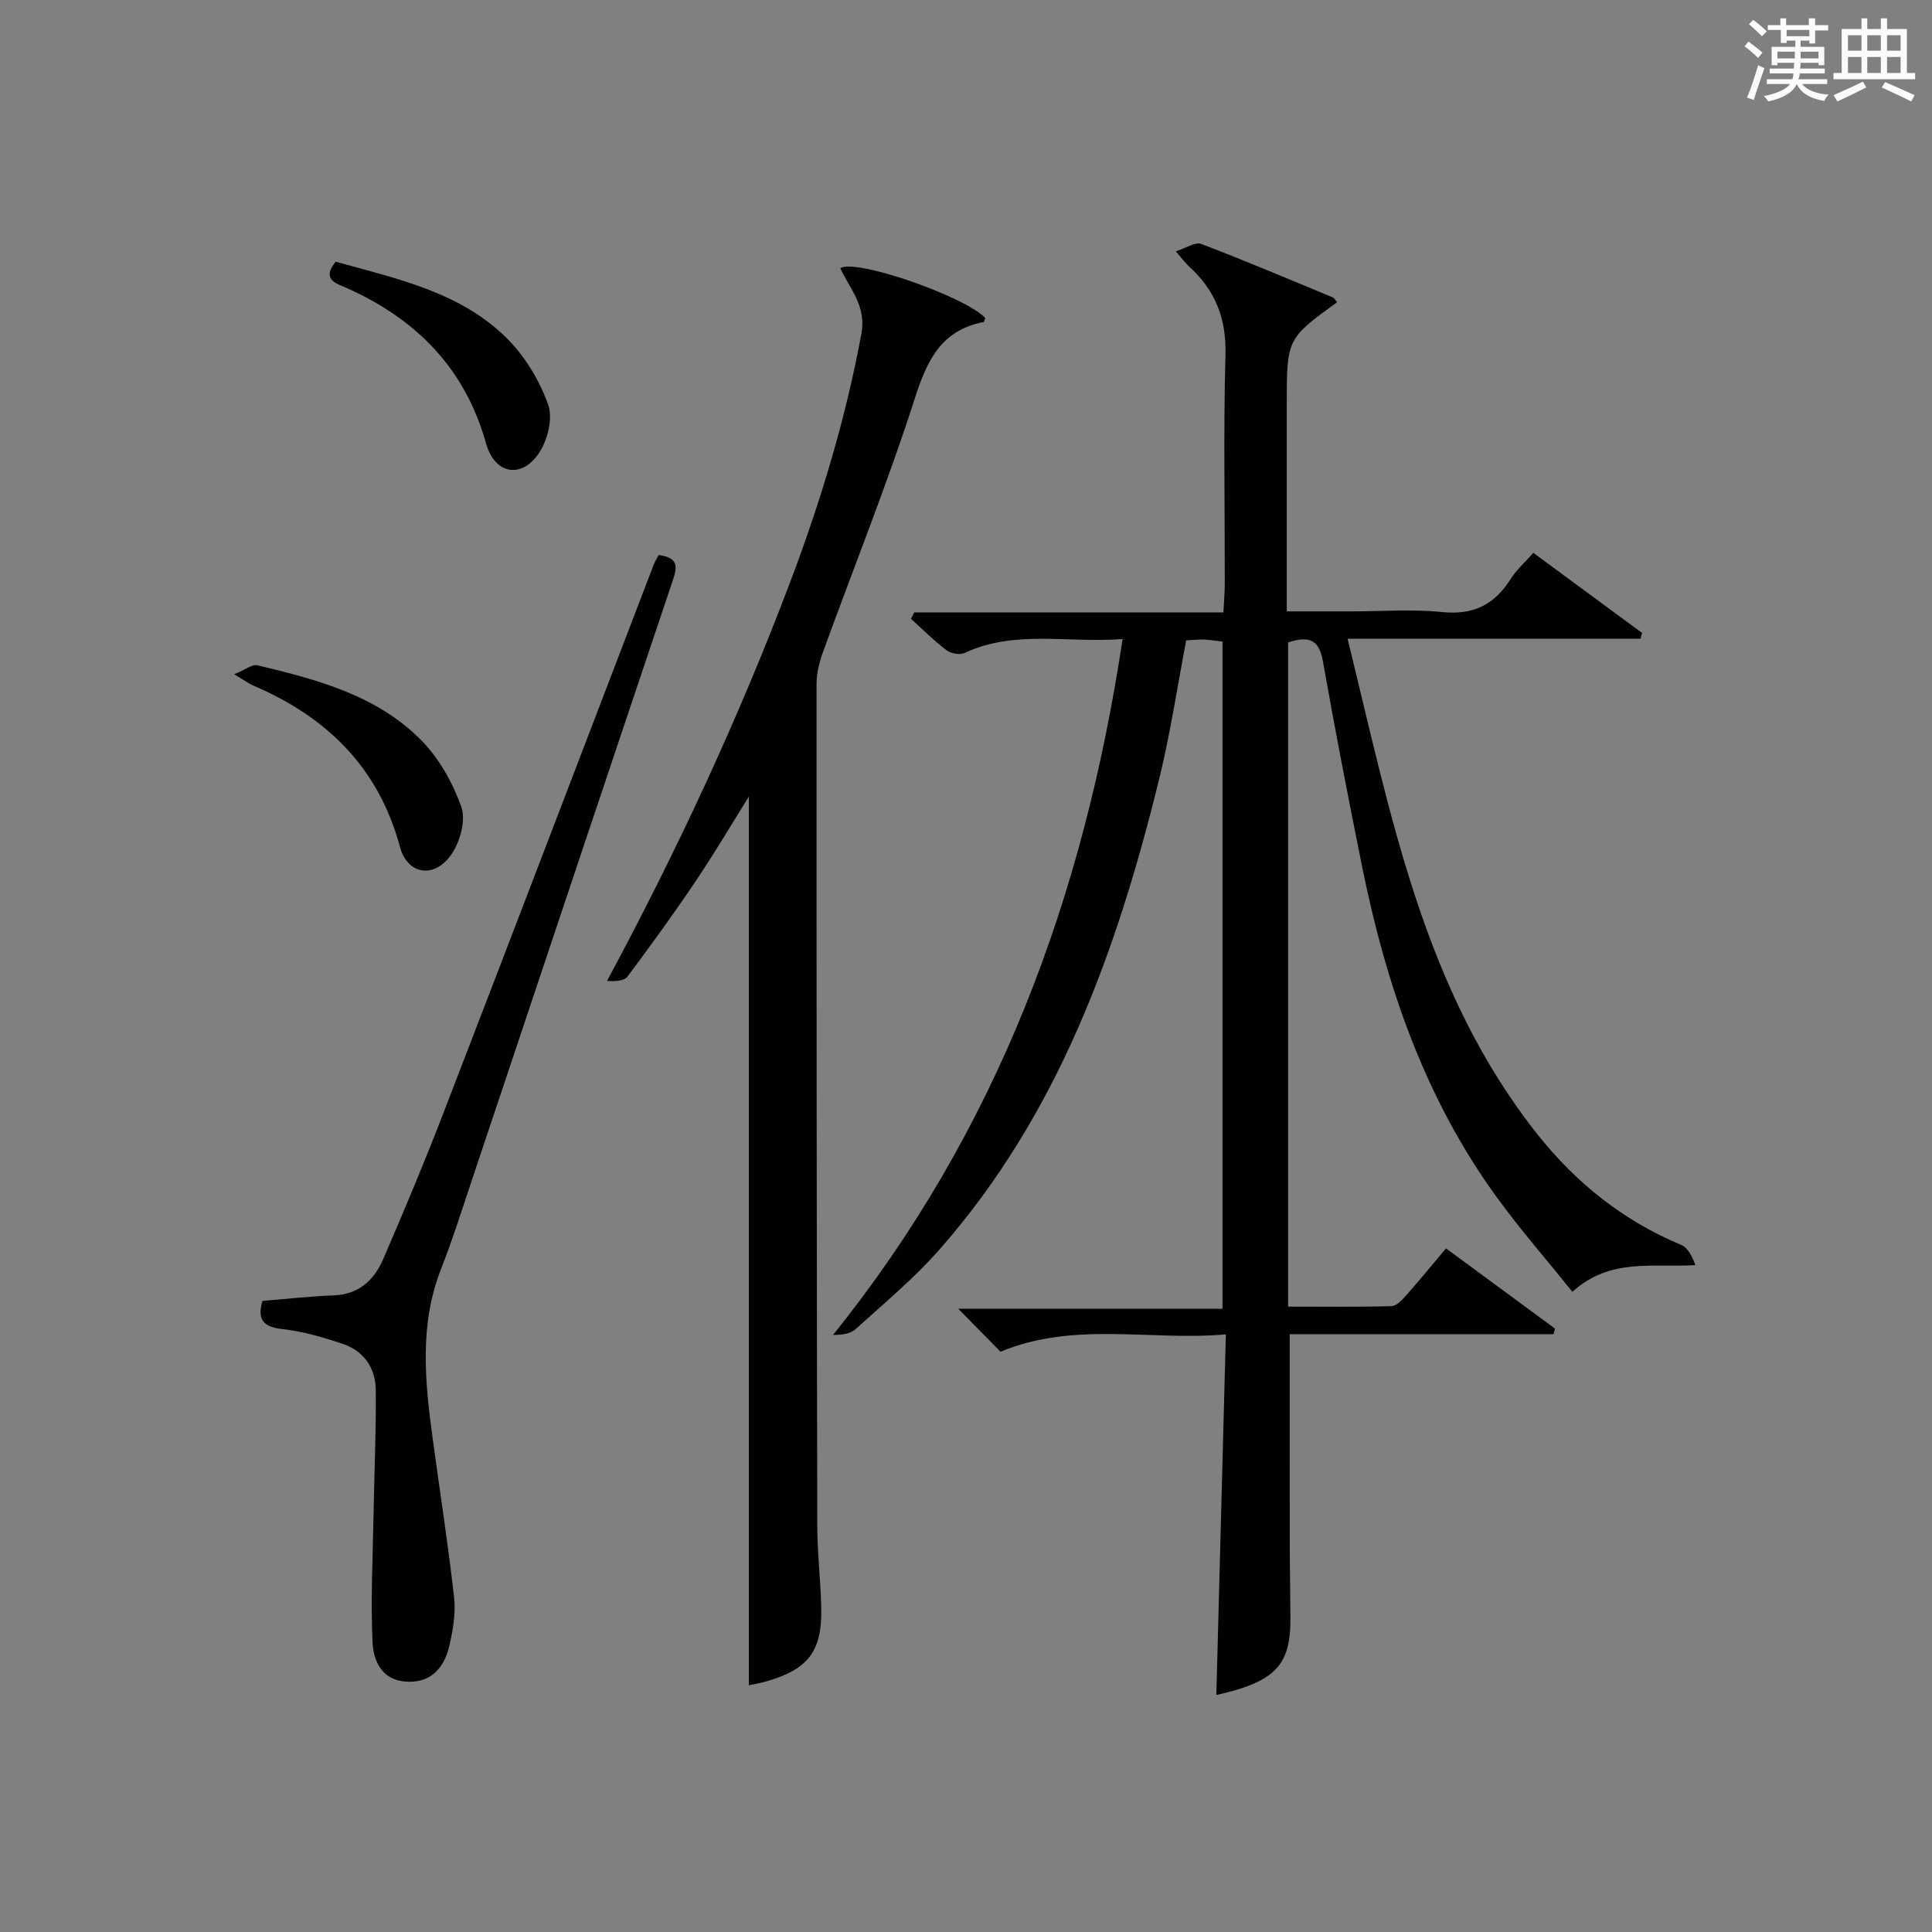 <?xml version="1.0" encoding="utf-8"?>
<svg version="1.1" id="漢_ZDIC_典" xmlns="http://www.w3.org/2000/svg" xmlns:xlink="http://www.w3.org/1999/xlink" x="0px" y="0px"
	 viewBox="0 0 400 400" style="enable-background:new 0 0 400 400;" xml:space="preserve">
<rect x="0" y="0" width="400" height="400" fill="#808080" stroke="none"/>
<style type="text/css">
	.st1{fill:#010104;}
	.st0{fill:#fbfcfa;}
</style>
<g>
	<path class="st0" d="M361.2,9.6l0.8-1c0.9,0.7,1.9,1.4,2.9,2.3L364,12C363,11,362,10.2,361.2,9.6z M361.7,20.2
		c0.9-2.1,1.6-4.3,2.3-6.7c0.4,0.2,0.8,0.4,1.3,0.6c-0.7,2.1-1.5,4.3-2.2,6.6L361.7,20.2z M362.1,5l0.9-0.9c1,0.8,2,1.6,2.8,2.4
		l-1,1C363.9,6.6,363,5.8,362.1,5z M374.6,3.8h1.2v1.4h2.7v1.1h-2.7v2.7h-1.2V8.4h-1.8v1.3h4.9v3.8h-1.2v-0.5h-3.7
		c0,0.4-0.1,0.9-0.1,1.2h5.1v1h-5.2c0,0.5-0.1,0.9-0.3,1.2h6v1h-5.2c1.1,1.3,2.9,2,5.5,2.2c-0.4,0.4-0.7,0.8-0.9,1.3
		c-2.9-0.5-4.8-1.6-5.7-3.5H372c-0.8,1.7-2.7,2.9-5.9,3.6c-0.2-0.4-0.6-0.8-0.9-1.1c2.8-0.6,4.6-1.4,5.4-2.5h-4.8v-1h5.3
		c0.1-0.3,0.2-0.7,0.2-1.2h-4.9v-1h5c0-0.4,0-0.8,0.1-1.2H368v0.5h-1.2V9.7h4.9V8.4h-1.8v0.5h-1.2V6.2H366V5.2h2.6V3.8h1.2v1.4h4.7
		V3.8z M368,12.1h3.6c0-0.4,0-0.9,0-1.4H368V12.1z M369.9,7.5h4.7V6.2h-4.7V7.5z M376.5,10.7h-3.7c0,0.5,0,1,0,1.4h3.7V10.7z"/>
	<path class="st0" d="M385.3,3.8h1.3V6h2.8V3.8h1.3V6h4.1v9.1h1.7v1.3h-16.9v-1.3h1.7V6h4.1V3.8z M385.7,16.9l0.7,1.2
		c-1.8,0.9-3.8,1.9-6,2.9c-0.2-0.4-0.5-0.8-0.8-1.3C381.9,18.7,383.9,17.8,385.7,16.9z M382.6,10.5h2.8V7.3h-2.8V10.5z M382.6,15.1
		h2.8v-3.3h-2.8V15.1z M386.6,10.5h2.8V7.3h-2.8V10.5z M386.6,15.1h2.8v-3.3h-2.8V15.1z M390.3,17c2.1,0.9,4.1,1.8,6.1,2.7l-0.7,1.3
		c-2.2-1.1-4.2-2-6.1-2.9L390.3,17z M393.5,7.3h-2.8v3.2h2.8V7.3z M390.7,15.1h2.8v-3.3h-2.8V15.1z"/>
	
	<path class="st1" d="M267.02,276.23c0,15.19-0.01,29.32,0.01,43.44c0.01,5.16,0.12,10.33,0.14,15.49c0.04,8.48-2.51,11.98-10.65,14.55
		c-1.57,0.5-3.18,0.84-4.69,1.23c0.65-24.64,1.3-49.16,1.97-74.67c-15.83,1.39-31.3-2.78-46.65,3.59c-2.44-2.48-5.22-5.31-8.76-8.9
		c18.62,0,36.43,0,54.72,0c0-46.37,0-92.06,0-138.12c-1.18-0.14-2.44-0.36-3.71-0.42c-1.15-0.05-2.31,0.09-3.81,0.16
		c-1.84,9.6-3.27,19.24-5.59,28.67c-8.7,35.47-20.86,69.44-45.49,97.45c-5.25,5.97-11.44,11.11-17.35,16.47
		c-1.11,1.01-2.95,1.22-4.69,1.21c33.98-42.23,51.9-90.58,59.95-144.08c-11.46,0.89-22.31-1.97-32.69,2.88
		c-0.98,0.46-2.85,0.14-3.75-0.54c-2.61-1.98-4.94-4.32-7.37-6.52c0.22-0.44,0.45-0.89,0.67-1.33c21.17,0,42.34,0,64.01,0
		c0.12-2.39,0.29-4.15,0.29-5.92c0.02-15.83-0.29-31.67,0.14-47.48c0.2-7.46-2.12-13.28-7.48-18.16c-0.72-0.66-1.3-1.46-2.81-3.19
		c2.19-0.7,4.05-2,5.24-1.55c9.15,3.49,18.16,7.31,27.21,11.06c0.39,0.16,0.63,0.67,0.95,1.02c-10.42,7.57-10.42,7.57-10.42,21.3
		c0,13.97,0,27.93,0,42.71c4.69,0,8.95,0,13.21,0c6.33,0,12.72-0.5,18.98,0.14c6.44,0.66,10.8-1.53,14.14-6.81
		c1.22-1.93,3.01-3.5,4.72-5.45c7.66,5.64,15.09,11.11,22.51,16.58c-0.11,0.4-0.21,0.8-0.32,1.21c-19.99,0-39.98,0-60.65,0
		c8.98,36.45,15.65,72.78,39.33,102.62c7.99,10.07,17.78,17.89,29.76,22.88c1.39,0.58,2.25,2.4,2.93,4.18
		c-8.89,0.55-17.6-1.58-25.47,5.52c-5.27-6.54-10.69-12.77-15.54-19.41c-15-20.55-23.03-44.02-28.01-68.67
		c-2.86-14.15-5.61-28.33-8.12-42.55c-0.83-4.69-3.19-5.11-7.19-3.81c0,45.63,0,91.2,0,137.51c7.25,0,14.35,0.1,21.43-0.1
		c1.04-0.03,2.2-1.32,3.04-2.26c2.74-3.1,5.36-6.3,8.22-9.7c7.72,5.69,15.14,11.15,22.56,16.61c-0.1,0.39-0.21,0.78-0.31,1.17
		C303.46,276.23,285.29,276.23,267.02,276.23z"/>
	<path class="st1" d="M155.04,348.92c0-61.62,0-122.76,0-183.99c-3.57,5.71-7.07,11.65-10.91,17.36c-4.55,6.76-9.32,13.37-14.21,19.89
		c-0.72,0.96-2.63,1.01-4.24,0.91c14.57-27.11,27.3-54.48,38-82.8c6.29-16.65,11.39-33.58,14.65-51.12
		c1.09-5.88-2.38-9.32-4.36-13.65c3.18-2.02,25.63,5.78,30,10.29c-0.1,0.3-0.16,0.82-0.32,0.86c-8.72,1.69-11.68,7.82-14.22,15.73
		c-5.67,17.68-12.63,34.94-18.97,52.41c-0.78,2.14-1.4,4.48-1.4,6.73c-0.02,58.13,0.03,116.26,0.15,174.38
		c0.01,5.64,0.69,11.28,0.82,16.93c0.21,8.92-2.62,12.69-11.12,15.19C157.5,348.45,156.03,348.7,155.04,348.92z"/>
	<path class="st1" d="M136.36,114.91c4.33,0.58,3.81,2.63,2.88,5.42c-13.86,41.19-27.62,82.42-41.42,123.63c-2.1,6.28-4.09,12.61-6.51,18.78
		c-4.51,11.49-3.34,23.19-1.75,34.94c1.49,11.02,3.21,22,4.46,33.05c0.36,3.22-0.23,6.65-0.95,9.85c-1.21,5.38-4.43,7.87-8.93,7.59
		c-5.21-0.32-6.85-4.42-7.02-8.29c-0.39-8.91,0.07-17.86,0.23-26.79c0.15-8.44,0.53-16.89,0.45-25.33c-0.05-4.5-2.45-8.05-6.82-9.52
		c-4.05-1.36-8.24-2.59-12.46-3.06c-3.99-0.44-5.33-1.92-4.18-5.84c4.92-0.4,9.85-0.96,14.79-1.15c5.23-0.2,8.36-3.23,10.23-7.55
		c4.35-10.06,8.58-20.17,12.52-30.39c14.52-37.65,28.9-75.35,43.34-113.03C135.5,116.45,135.93,115.75,136.36,114.91z"/>
	<path class="st1" d="M48.47,139.6c2.35-0.95,3.76-2.12,4.83-1.86c12.33,2.95,24.73,6.19,33.94,15.55c3.67,3.73,6.49,8.76,8.26,13.72
		c0.97,2.72-0.19,7.08-1.91,9.69c-3.49,5.28-9.19,4.54-10.78-1.35c-4.43-16.44-15.12-26.88-30.32-33.39
		C51.59,141.58,50.8,140.98,48.47,139.6z"/>
	<path class="st1" d="M69.49,54.18c12.79,3.56,25.93,6.3,35.59,16c3.7,3.72,6.66,8.69,8.42,13.63c1.01,2.84-0.14,7.44-1.98,10.09
		c-3.69,5.34-9.13,4.2-10.89-2.09c-4.35-15.59-14.48-25.77-28.91-32.21C69.57,58.65,66.52,57.91,69.49,54.18z"/>
</g>
</svg>
